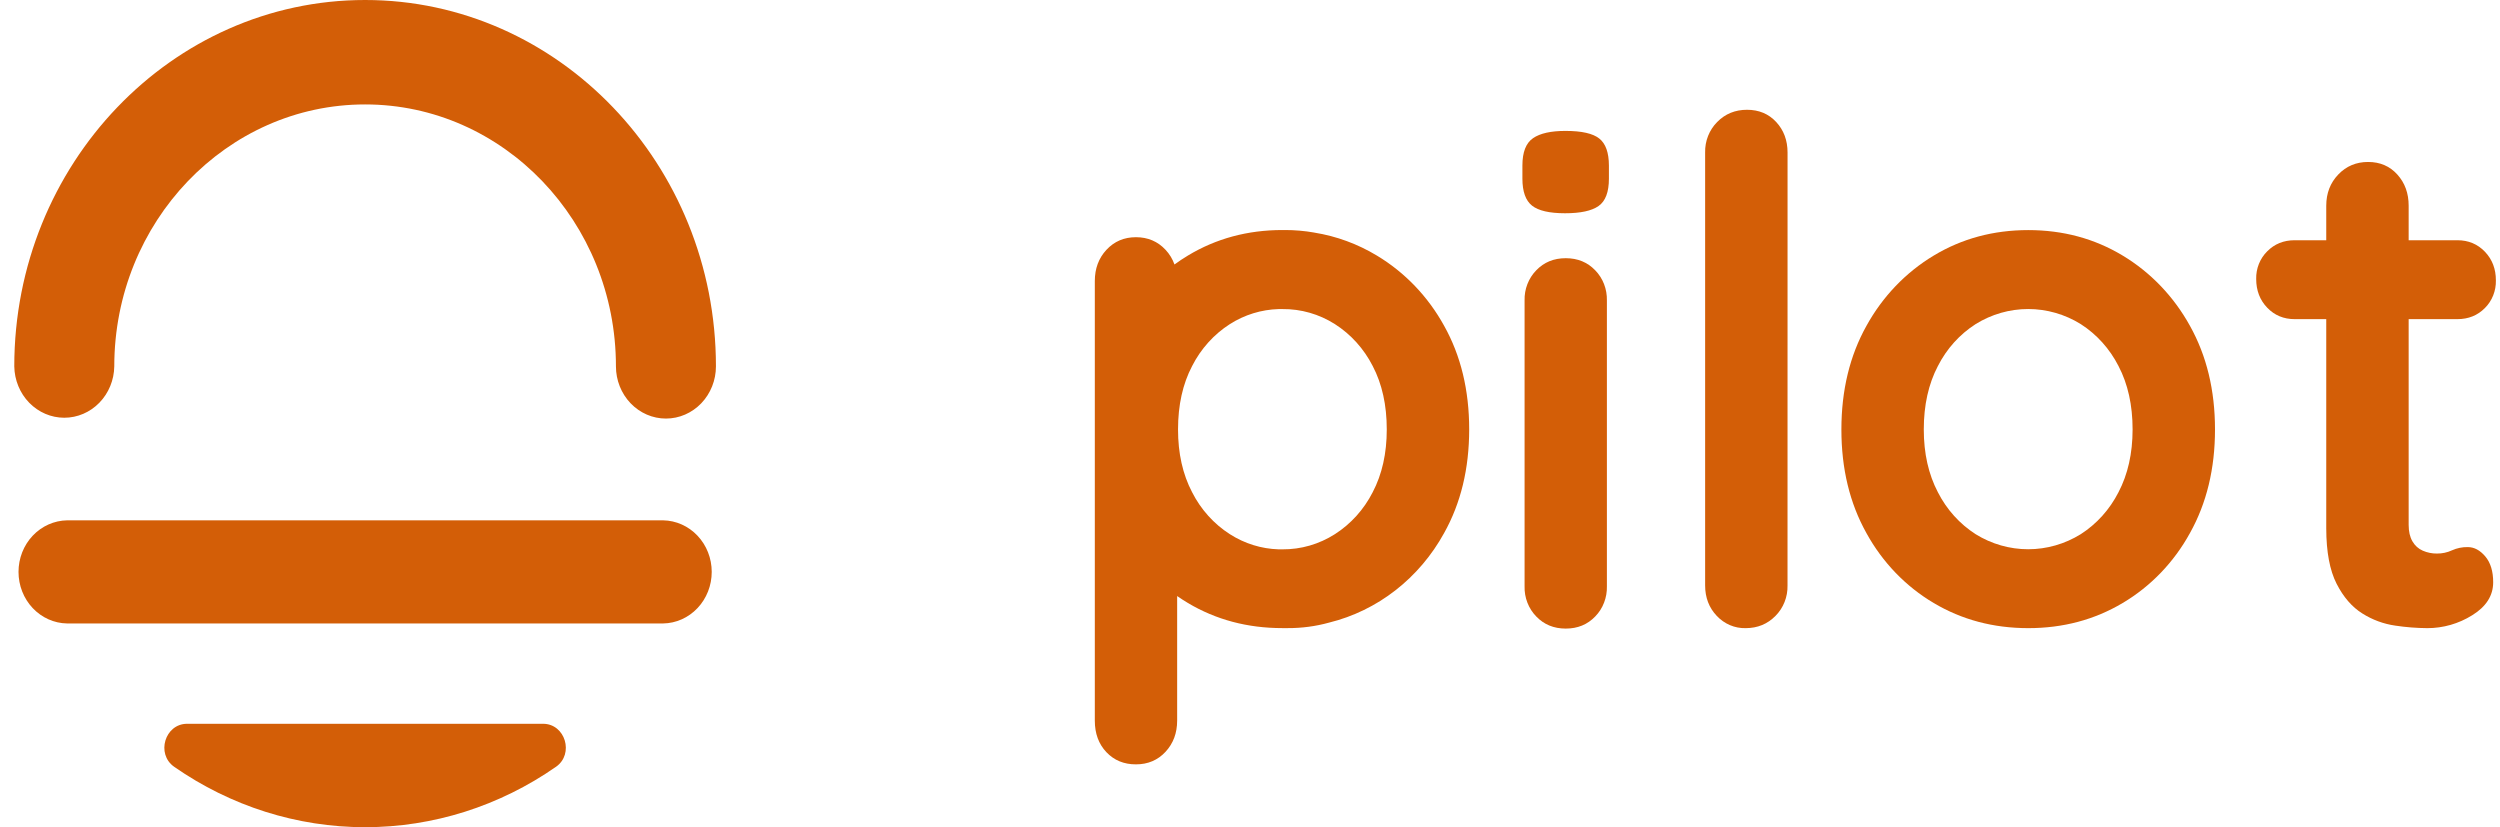 <svg width="136" height="45" viewBox="0 0 136 45" fill="none" xmlns="http://www.w3.org/2000/svg">
<path d="M36.075 33.916H3.65C2.945 33.905 2.273 33.604 1.778 33.079C1.284 32.554 1.007 31.848 1.007 31.111C1.007 30.375 1.284 29.668 1.778 29.144C2.273 28.619 2.945 28.318 3.65 28.306H36.075C36.779 28.318 37.452 28.619 37.946 29.144C38.441 29.668 38.718 30.375 38.718 31.111C38.718 31.848 38.441 32.554 37.946 33.079C37.452 33.604 36.779 33.905 36.075 33.916V33.916Z" fill="#d35e07"/>
<path d="M36.227 22.77C35.505 22.77 34.814 22.47 34.304 21.938C33.794 21.405 33.507 20.683 33.507 19.93C33.507 12.073 27.386 5.681 19.862 5.681C12.339 5.681 6.217 12.069 6.217 19.93C6.206 20.675 5.914 21.386 5.405 21.909C4.897 22.431 4.211 22.725 3.497 22.725C2.783 22.725 2.098 22.431 1.589 21.909C1.08 21.386 0.789 20.675 0.777 19.93C0.777 8.94 9.339 0 19.862 0C30.385 0 38.947 8.94 38.947 19.93C38.947 20.683 38.66 21.405 38.15 21.938C37.64 22.47 36.948 22.77 36.227 22.77Z" fill="#d35e07"/>
<path d="M10.178 39.374C8.974 39.374 8.475 41.014 9.475 41.713C12.55 43.856 16.164 45 19.861 45C23.558 45 27.172 43.856 30.247 41.713C31.248 41.014 30.749 39.374 29.544 39.374H10.178Z" fill="#d35e07"/>
<path d="M78.562 17.726C77.687 16.136 76.424 14.817 74.902 13.903C73.854 13.271 72.703 12.848 71.507 12.655C71.5 12.652 71.493 12.651 71.485 12.65C70.963 12.559 70.434 12.513 69.905 12.514C69.874 12.514 69.844 12.514 69.813 12.514C69.797 12.514 69.781 12.514 69.765 12.514C67.872 12.514 66.159 12.976 64.626 13.9C64.373 14.053 64.128 14.214 63.892 14.388C63.785 14.088 63.619 13.815 63.404 13.587C62.98 13.133 62.444 12.905 61.798 12.904C61.151 12.903 60.616 13.132 60.19 13.59C59.769 14.044 59.558 14.61 59.558 15.287V39.204C59.558 39.905 59.769 40.477 60.19 40.921C60.612 41.364 61.148 41.584 61.798 41.581C62.446 41.581 62.981 41.354 63.404 40.899C63.826 40.444 64.037 39.877 64.037 39.202V32.425C64.227 32.557 64.424 32.684 64.624 32.804C66.156 33.715 67.868 34.17 69.763 34.169C69.796 34.169 69.833 34.169 69.866 34.169C69.867 34.17 69.869 34.17 69.87 34.17C69.872 34.17 69.873 34.17 69.874 34.169C69.934 34.169 69.993 34.169 70.052 34.169C70.811 34.173 71.567 34.073 72.302 33.87C73.608 33.548 74.838 32.95 75.914 32.112C76.99 31.274 77.891 30.214 78.559 28.999C79.468 27.375 79.923 25.496 79.924 23.362C79.924 21.228 79.47 19.35 78.562 17.726ZM66.906 29.06C66.038 28.505 65.328 27.717 64.851 26.778C64.34 25.802 64.085 24.664 64.085 23.364C64.085 22.038 64.34 20.887 64.851 19.913C65.328 18.974 66.038 18.186 66.906 17.631C67.706 17.122 68.621 16.84 69.558 16.814C69.628 16.814 69.695 16.814 69.765 16.814C70.772 16.803 71.762 17.087 72.622 17.634C73.489 18.188 74.197 18.974 74.675 19.911C75.185 20.886 75.44 22.037 75.44 23.362C75.44 24.663 75.185 25.801 74.675 26.776C74.197 27.715 73.487 28.503 72.619 29.058C71.76 29.606 70.771 29.892 69.765 29.884C69.695 29.884 69.624 29.884 69.558 29.884C68.62 29.856 67.706 29.572 66.906 29.06V29.06Z" fill="#d35e07"/>
<path d="M85.135 11.601C84.289 11.601 83.691 11.463 83.343 11.187C82.994 10.911 82.819 10.421 82.819 9.718V9.003C82.819 8.276 83.013 7.78 83.399 7.516C83.785 7.251 84.376 7.12 85.173 7.122C86.045 7.122 86.654 7.26 87.001 7.536C87.349 7.812 87.523 8.302 87.525 9.005V9.72C87.525 10.448 87.337 10.944 86.962 11.207C86.587 11.471 85.978 11.602 85.135 11.601ZM87.415 31.896C87.423 32.2 87.37 32.502 87.261 32.784C87.153 33.066 86.99 33.321 86.782 33.534C86.36 33.975 85.825 34.195 85.176 34.195C84.528 34.195 83.992 33.975 83.57 33.534C83.362 33.321 83.199 33.066 83.09 32.784C82.981 32.502 82.929 32.2 82.937 31.896V16.345C82.929 16.041 82.981 15.739 83.09 15.457C83.199 15.175 83.362 14.92 83.57 14.707C83.991 14.266 84.527 14.046 85.176 14.046C85.825 14.046 86.361 14.266 86.782 14.707C86.989 14.92 87.153 15.175 87.261 15.457C87.37 15.739 87.422 16.041 87.415 16.345V31.896Z" fill="#d35e07"/>
<path d="M97.241 31.846C97.248 32.155 97.194 32.461 97.081 32.747C96.969 33.032 96.8 33.29 96.587 33.504C96.15 33.949 95.609 34.171 94.962 34.171C94.67 34.178 94.38 34.123 94.111 34.008C93.841 33.893 93.596 33.722 93.392 33.504C92.97 33.06 92.759 32.507 92.759 31.846V8.297C92.752 7.988 92.807 7.681 92.919 7.396C93.032 7.111 93.2 6.853 93.413 6.639C93.849 6.194 94.39 5.972 95.038 5.972C95.686 5.972 96.216 6.194 96.627 6.639C97.037 7.084 97.243 7.636 97.243 8.297L97.241 31.846Z" fill="#d35e07"/>
<path d="M120.496 23.363C120.496 25.496 120.042 27.375 119.132 29.001C118.26 30.589 116.996 31.902 115.471 32.805C113.939 33.716 112.227 34.171 110.333 34.171C108.44 34.17 106.728 33.715 105.196 32.805C103.672 31.903 102.407 30.59 101.535 29.003C100.626 27.378 100.171 25.499 100.172 23.365C100.172 21.231 100.627 19.351 101.535 17.725C102.411 16.135 103.674 14.816 105.197 13.902C106.728 12.979 108.441 12.518 110.334 12.517C112.227 12.517 113.94 12.978 115.472 13.902C116.994 14.816 118.257 16.136 119.133 17.725C120.042 19.352 120.496 21.231 120.496 23.363ZM116.013 23.363C116.013 22.037 115.757 20.887 115.247 19.913C114.769 18.974 114.059 18.186 113.192 17.631C112.327 17.094 111.339 16.811 110.333 16.811C109.327 16.811 108.34 17.094 107.475 17.631C106.607 18.186 105.898 18.974 105.421 19.913C104.91 20.888 104.654 22.038 104.654 23.363C104.654 24.665 104.91 25.803 105.421 26.778C105.898 27.716 106.607 28.504 107.475 29.06C108.34 29.596 109.327 29.879 110.333 29.879C111.339 29.879 112.327 29.596 113.192 29.06C114.059 28.504 114.768 27.716 115.246 26.778C115.757 25.802 116.012 24.664 116.013 23.363Z" fill="#d35e07"/>
<path d="M124.829 13.069H133.684C134.281 13.069 134.78 13.277 135.179 13.694C135.577 14.11 135.777 14.63 135.776 15.255C135.782 15.535 135.732 15.813 135.629 16.072C135.527 16.33 135.373 16.564 135.179 16.757C134.78 17.16 134.281 17.361 133.684 17.361H124.829C124.231 17.361 123.733 17.153 123.335 16.737C122.936 16.321 122.737 15.801 122.737 15.177C122.73 14.896 122.78 14.618 122.883 14.359C122.986 14.101 123.14 13.867 123.335 13.674C123.732 13.271 124.231 13.069 124.829 13.069ZM128.827 8.811C129.474 8.811 130.003 9.038 130.415 9.494C130.826 9.949 131.032 10.515 131.031 11.191V28.552C131.031 28.917 131.1 29.216 131.237 29.45C131.367 29.678 131.564 29.856 131.799 29.957C132.042 30.062 132.302 30.116 132.565 30.113C132.848 30.117 133.128 30.057 133.387 29.938C133.658 29.816 133.951 29.756 134.246 29.762C134.595 29.762 134.913 29.931 135.199 30.269C135.485 30.607 135.629 31.075 135.629 31.674C135.629 32.402 135.249 33 134.489 33.469C133.75 33.931 132.904 34.173 132.042 34.171C131.46 34.167 130.88 34.121 130.305 34.034C129.67 33.944 129.06 33.719 128.512 33.373C127.949 33.022 127.482 32.483 127.11 31.754C126.739 31.026 126.551 30.024 126.548 28.75V11.191C126.548 10.514 126.766 9.948 127.202 9.493C127.638 9.038 128.179 8.81 128.827 8.811V8.811Z" fill="#d35e07"/>
</svg>
